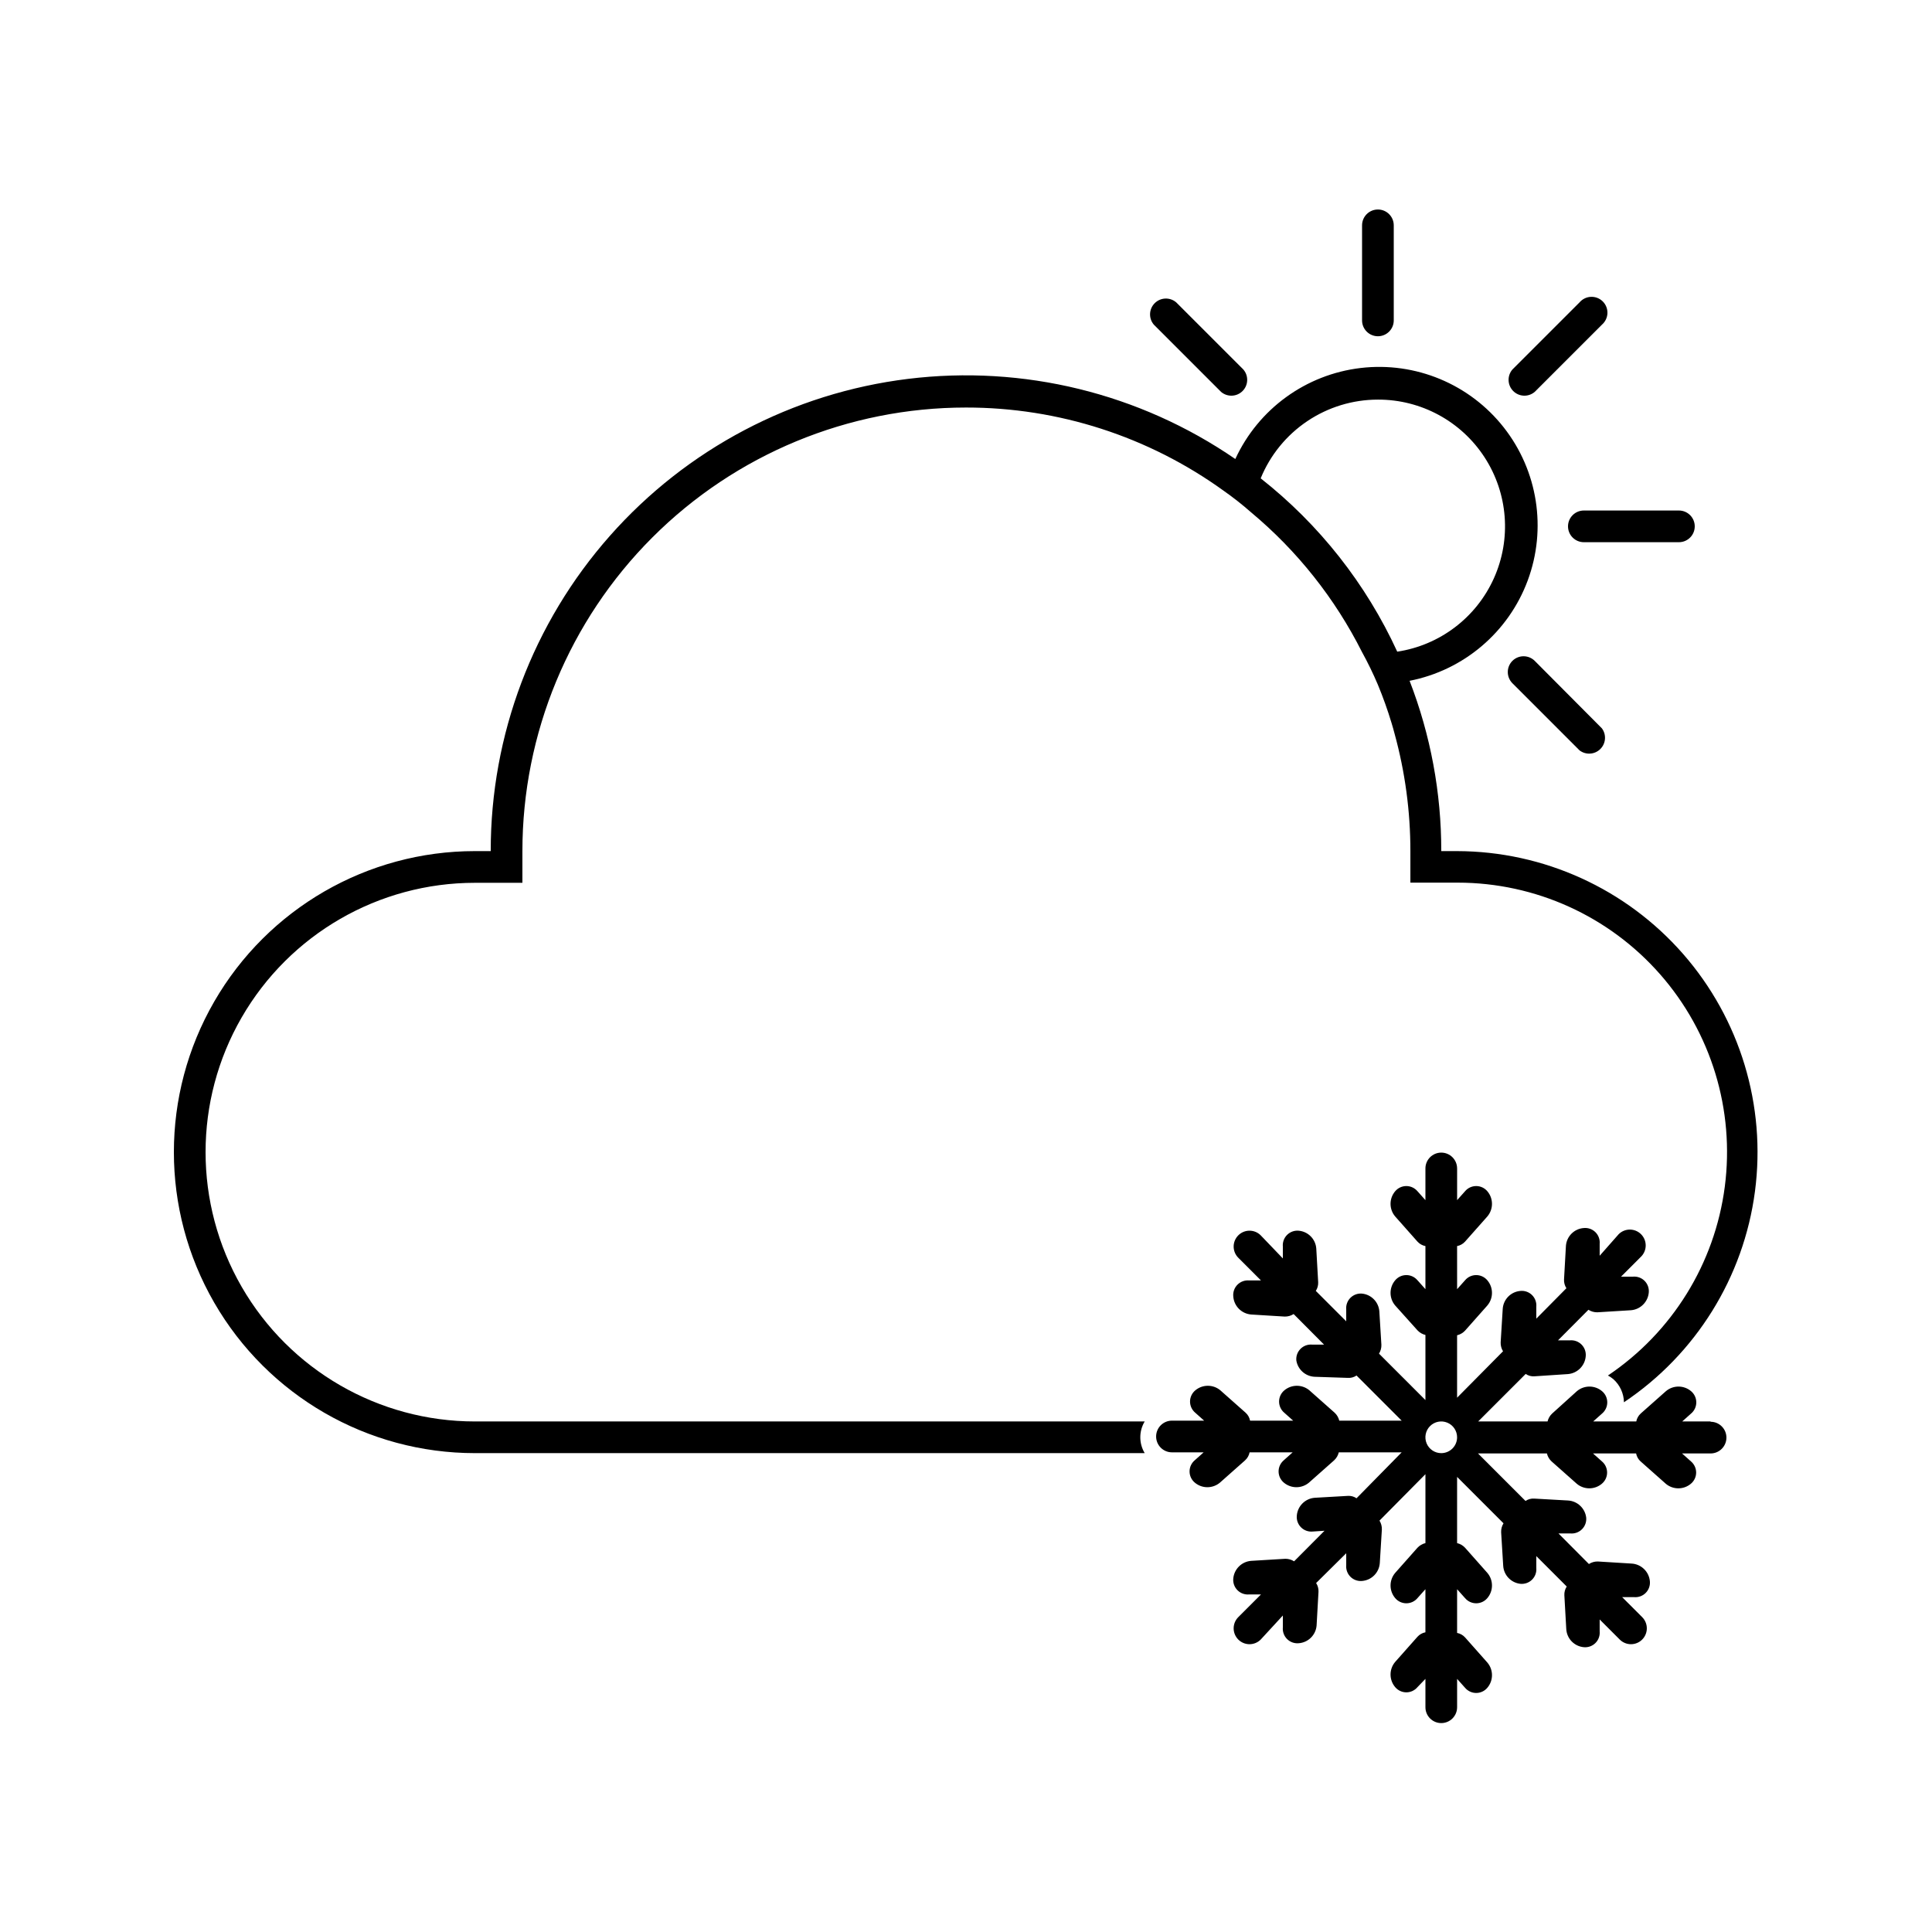 <?xml version="1.0" encoding="UTF-8"?>
<!-- Uploaded to: SVG Repo, www.svgrepo.com, Generator: SVG Repo Mixer Tools -->
<svg fill="#000000" width="800px" height="800px" version="1.1" viewBox="144 144 512 512" xmlns="http://www.w3.org/2000/svg">
 <g>
  <path d="m509.16 233.11c1.113 0 2.184-0.445 2.969-1.23 0.789-0.789 1.23-1.855 1.23-2.969v-25.191c0-2.32-1.879-4.199-4.199-4.199-2.316 0-4.199 1.879-4.199 4.199v25.191c0 1.113 0.445 2.18 1.23 2.969 0.789 0.785 1.855 1.23 2.969 1.23z"/>
  <path d="m559.54 283.49c0 1.113 0.441 2.184 1.23 2.969 0.785 0.789 1.855 1.23 2.969 1.23h25.191-0.004c2.32 0 4.199-1.879 4.199-4.199 0-2.316-1.879-4.199-4.199-4.199h-25.188c-2.32 0-4.199 1.883-4.199 4.199z"/>
  <path d="m550.72 247.85 17.801-17.801c0.887-0.762 1.418-1.859 1.465-3.027 0.043-1.168-0.402-2.305-1.227-3.129-0.828-0.828-1.965-1.273-3.133-1.227-1.168 0.043-2.266 0.574-3.027 1.465l-17.801 17.801c-1.426 1.664-1.328 4.148 0.223 5.699 1.551 1.551 4.031 1.645 5.699 0.219z"/>
  <path d="m467.59 247.85c1.664 1.426 4.148 1.332 5.699-0.219 1.551-1.551 1.645-4.035 0.219-5.699l-17.801-17.801c-1.664-1.43-4.148-1.332-5.699 0.219-1.551 1.551-1.648 4.035-0.219 5.699z"/>
  <path d="m544.8 319.14c-1.625 1.637-1.625 4.281 0 5.922l17.801 17.801c1.664 1.266 4.004 1.117 5.492-0.352s1.672-3.805 0.43-5.484l-17.801-17.887c-1.637-1.629-4.285-1.629-5.922 0z"/>
  <path d="m269.85 520.7c-25.5 0-49.062-13.605-61.812-35.688-12.746-22.082-12.746-49.289 0-71.371 12.75-22.086 36.312-35.688 61.812-35.688h12.594v-8.398c0-31.176 12.387-61.078 34.434-83.121 22.047-22.047 51.945-34.434 83.125-34.434 24.508-0.02 48.395 7.695 68.266 22.043 2.539 1.781 4.977 3.699 7.305 5.75 12.227 10.203 22.227 22.809 29.387 37.031 1.547 2.809 2.949 5.695 4.199 8.648 1.371 3.309 2.578 6.688 3.613 10.117 0.293 0.965 0.547 1.848 0.797 2.812 2.789 10.137 4.199 20.602 4.199 31.113v8.398h12.594v-0.004c20.527 0.016 40.051 8.867 53.59 24.293 13.543 15.426 19.785 35.934 17.137 56.289-2.648 20.355-13.93 38.582-30.969 50.031 0.508 0.277 0.984 0.598 1.43 0.965 1.75 1.562 2.773 3.785 2.812 6.129 19.07-12.762 31.719-33.117 34.719-55.867 2.996-22.75-3.945-45.688-19.055-62.957-15.113-17.266-36.93-27.191-59.875-27.238h-4.199c0.02-15.434-2.824-30.738-8.395-45.133 14.348-2.805 26.203-12.871 31.301-26.574 5.094-13.703 2.691-29.07-6.34-40.566-9.035-11.496-23.398-17.469-37.918-15.758-14.52 1.707-27.105 10.844-33.227 24.121-25.348-17.434-56.203-24.984-86.738-21.234-30.539 3.754-58.645 18.555-79.016 41.609-20.375 23.055-31.602 52.77-31.57 83.535h-4.199c-28.5 0-54.832 15.207-69.082 39.887-14.25 24.68-14.25 55.09 0 79.77 14.25 24.68 40.582 39.887 69.082 39.887h177.51c-1.555-2.586-1.555-5.816 0-8.398zm239.31-270.8c11.414-0.035 22.062 5.731 28.273 15.305 6.215 9.574 7.141 21.645 2.461 32.055s-14.328 17.73-25.609 19.438c-8.25-17.965-20.656-33.707-36.191-45.934 2.523-6.168 6.824-11.445 12.359-15.16 5.531-3.715 12.043-5.699 18.707-5.703z"/>
  <path d="m597.32 520.7h-7.516l2.352-2.098c0.875-0.734 1.379-1.82 1.379-2.961 0-1.145-0.504-2.227-1.379-2.961-1.926-1.633-4.75-1.633-6.676 0l-6.676 5.918v0.004c-0.609 0.551-1.023 1.289-1.176 2.098h-11.418l2.352-2.098c0.875-0.734 1.379-1.82 1.379-2.961 0-1.145-0.504-2.227-1.379-2.961-1.926-1.633-4.75-1.633-6.676 0l-6.551 5.922c-0.605 0.562-1.027 1.293-1.219 2.098h-18.387l12.594-12.594c0.676 0.465 1.492 0.688 2.309 0.629l8.902-0.59c2.516-0.219 4.504-2.223 4.703-4.742 0.102-1.145-0.305-2.273-1.117-3.086-0.812-0.809-1.941-1.219-3.082-1.113h-3.148l8.062-8.102h-0.004c0.699 0.449 1.52 0.684 2.352 0.672l8.902-0.547c2.516-0.195 4.523-2.188 4.742-4.703 0.105-1.141-0.305-2.273-1.113-3.082-0.812-0.812-1.941-1.219-3.086-1.117h-3.148l5.289-5.289h0.004c0.793-0.789 1.238-1.859 1.238-2.981s-0.445-2.191-1.238-2.981c-1.641-1.629-4.285-1.629-5.922 0l-5.039 5.711v-3.152c0.105-1.141-0.301-2.269-1.113-3.082-0.812-0.809-1.941-1.219-3.082-1.113-2.527 0.176-4.543 2.176-4.746 4.699l-0.504 8.941v0.004c-0.035 0.816 0.184 1.625 0.629 2.309l-7.977 8.062v-3.152c0.105-1.141-0.305-2.269-1.113-3.082-0.812-0.812-1.941-1.219-3.086-1.113-2.523 0.199-4.523 2.215-4.699 4.742l-0.547 8.902c-0.027 0.828 0.191 1.645 0.629 2.352l-12.176 12.301v-16.543c0.805-0.191 1.535-0.613 2.102-1.219l5.918-6.676c1.633-1.926 1.633-4.746 0-6.672-0.734-0.879-1.816-1.383-2.961-1.383-1.141 0-2.227 0.504-2.957 1.383l-2.098 2.352-0.004-11.422c0.809-0.152 1.547-0.566 2.102-1.176l5.918-6.676c1.633-1.926 1.633-4.75 0-6.676-0.734-0.875-1.816-1.379-2.961-1.379-1.141 0-2.227 0.504-2.957 1.379l-2.098 2.352v-8.398h-0.004c0-2.316-1.879-4.195-4.199-4.195-2.316 0-4.195 1.879-4.195 4.195v8.398l-2.098-2.352h-0.004c-0.734-0.875-1.816-1.379-2.957-1.379-1.145 0-2.227 0.504-2.961 1.379-1.633 1.926-1.633 4.75 0 6.676l5.918 6.676c0.555 0.609 1.289 1.023 2.102 1.176v11.418l-2.098-2.352-0.004 0.004c-0.734-0.879-1.816-1.383-2.957-1.383-1.145 0-2.227 0.504-2.961 1.383-1.633 1.926-1.633 4.746 0 6.672l5.918 6.594c0.566 0.602 1.297 1.027 2.102 1.219v17.254l-12.301-12.301h-0.004c0.438-0.703 0.66-1.523 0.633-2.352l-0.547-8.902c-0.207-2.449-2.129-4.406-4.578-4.66-1.141-0.102-2.269 0.305-3.082 1.117-0.809 0.812-1.219 1.941-1.113 3.082v3.148l-8.062-8.062v0.004c0.445-0.688 0.668-1.492 0.629-2.309l-0.504-8.941v-0.004c-0.195-2.496-2.164-4.484-4.66-4.703-1.141-0.102-2.269 0.305-3.082 1.117s-1.219 1.941-1.117 3.082v3.148l-5.875-6.129c-1.637-1.629-4.281-1.629-5.922 0-0.793 0.789-1.242 1.863-1.242 2.981 0 1.121 0.449 2.195 1.242 2.981l6.004 6.004h-3.148c-1.141-0.102-2.269 0.305-3.082 1.117-0.812 0.809-1.219 1.941-1.117 3.082 0.16 2.566 2.184 4.625 4.746 4.828l8.902 0.547h-0.004c0.836 0.012 1.652-0.219 2.352-0.672l8.062 8.102h-3.148c-1.145-0.105-2.273 0.305-3.082 1.117-0.812 0.809-1.223 1.941-1.117 3.082 0.391 2.398 2.402 4.199 4.828 4.324l8.816 0.293c0.82 0.059 1.633-0.164 2.309-0.629l11.965 11.965h-16.539c-0.191-0.805-0.613-1.535-1.219-2.098l-6.676-5.918v-0.004c-1.926-1.629-4.75-1.629-6.676 0-0.875 0.734-1.379 1.82-1.379 2.961s0.504 2.227 1.379 2.961l2.352 2.098h-11.418c-0.152-0.809-0.566-1.547-1.176-2.098l-6.676-5.918v-0.004c-1.926-1.629-4.75-1.629-6.676 0-0.875 0.734-1.383 1.82-1.383 2.961s0.508 2.227 1.383 2.961l2.352 2.098h-8.523c-2.32 0-4.199 1.879-4.199 4.199 0 2.32 1.879 4.199 4.199 4.199h8.398l-2.352 2.098c-0.875 0.734-1.383 1.816-1.383 2.961 0 1.141 0.508 2.227 1.383 2.961 1.926 1.629 4.746 1.629 6.676 0l6.676-5.918-0.004-0.004c0.613-0.551 1.023-1.289 1.176-2.098h11.418l-2.352 2.098h0.004c-0.875 0.734-1.383 1.816-1.383 2.961 0 1.141 0.508 2.227 1.383 2.961 1.926 1.629 4.75 1.629 6.676 0l6.676-5.918v-0.004c0.602-0.562 1.027-1.293 1.219-2.098h16.664l-11.965 12.176c-0.676-0.469-1.488-0.691-2.309-0.633l-8.816 0.504c-2.516 0.219-4.508 2.227-4.703 4.746-0.102 1.141 0.305 2.273 1.117 3.082 0.809 0.812 1.941 1.223 3.082 1.117l3.148-0.211-8.062 8.102h0.004c-0.703-0.449-1.52-0.684-2.352-0.672l-9.027 0.547c-2.519 0.195-4.527 2.188-4.746 4.703-0.102 1.141 0.305 2.273 1.117 3.082 0.812 0.812 1.941 1.219 3.082 1.117h3.148l-6.004 6.004c-0.793 0.785-1.242 1.859-1.242 2.981 0 1.117 0.449 2.191 1.242 2.981 1.641 1.629 4.285 1.629 5.922 0l5.875-6.383v3.148c-0.102 1.145 0.305 2.273 1.117 3.086 0.812 0.809 1.941 1.219 3.082 1.113 2.527-0.18 4.543-2.176 4.746-4.703l0.504-8.941c0.035-0.816-0.184-1.625-0.629-2.309l7.977-7.894v3.148c-0.105 1.145 0.305 2.273 1.113 3.086 0.812 0.809 1.941 1.219 3.082 1.113 2.527-0.199 4.523-2.219 4.703-4.742l0.547-8.902c0.027-0.828-0.191-1.648-0.629-2.352l12.176-12.301v18.262c-0.805 0.191-1.535 0.617-2.102 1.219l-5.918 6.676c-1.633 1.926-1.633 4.75 0 6.676 0.734 0.875 1.816 1.379 2.961 1.379 1.141 0 2.223-0.504 2.957-1.379l2.098-2.352v11.418h0.004c-0.812 0.156-1.547 0.566-2.102 1.176l-5.918 6.676c-1.633 1.926-1.633 4.75 0 6.676 0.734 0.875 1.816 1.383 2.961 1.383 1.141 0 2.223-0.508 2.957-1.383l2.102-2.184v7.516c0 2.32 1.879 4.199 4.195 4.199 2.32 0 4.199-1.879 4.199-4.199v-7.516l2.098 2.352h0.004c0.73 0.875 1.816 1.383 2.957 1.383 1.145 0 2.227-0.508 2.961-1.383 1.633-1.926 1.633-4.75 0-6.676l-5.918-6.676c-0.555-0.609-1.293-1.02-2.102-1.176v-11.586l2.098 2.352h0.004c0.73 0.875 1.816 1.379 2.957 1.379 1.145 0 2.227-0.504 2.961-1.379 1.633-1.926 1.633-4.75 0-6.676l-5.918-6.676c-0.566-0.602-1.297-1.027-2.102-1.219v-17.547l12.301 12.301c-0.438 0.703-0.656 1.523-0.629 2.352l0.547 8.902v-0.004c0.148 2.5 2.086 4.523 4.574 4.789 1.145 0.102 2.273-0.305 3.086-1.117 0.809-0.812 1.219-1.941 1.113-3.082v-3.148l8.062 8.062v-0.004c-0.449 0.688-0.668 1.492-0.629 2.309l0.504 8.941v0.004c0.133 2.543 2.121 4.602 4.66 4.828 1.141 0.105 2.269-0.305 3.082-1.117 0.812-0.809 1.219-1.941 1.113-3.082v-3.148l5.332 5.332c1.641 1.629 4.285 1.629 5.922 0 0.793-0.789 1.242-1.863 1.242-2.981 0-1.121-0.449-2.195-1.242-2.981l-5.289-5.289h3.148v-0.004c1.141 0.105 2.269-0.301 3.082-1.113s1.219-1.941 1.113-3.082c-0.227-2.578-2.328-4.586-4.91-4.703l-8.902-0.547c-0.832-0.016-1.648 0.219-2.348 0.672l-8.062-8.102h3.148c1.141 0.102 2.273-0.305 3.082-1.117 0.812-0.809 1.223-1.941 1.117-3.082-0.301-2.481-2.336-4.391-4.828-4.535l-8.941-0.504h-0.004c-0.816-0.059-1.633 0.164-2.309 0.629l-12.594-12.594h18.262c0.191 0.805 0.613 1.535 1.219 2.098l6.676 5.918v0.004c1.926 1.633 4.75 1.633 6.676 0 0.875-0.734 1.379-1.816 1.379-2.961 0-1.141-0.504-2.227-1.379-2.961l-2.352-2.098h11.418c0.152 0.809 0.566 1.547 1.176 2.098l6.676 5.918v0.004c1.926 1.633 4.75 1.633 6.676 0 0.875-0.734 1.383-1.816 1.383-2.961 0-1.141-0.508-2.227-1.383-2.961l-2.352-2.098h7.559c2.32 0 4.199-1.879 4.199-4.199 0-2.316-1.879-4.199-4.199-4.199zm-71.371 8.398h-0.004c-1.695 0-3.227-1.023-3.879-2.594-0.648-1.57-0.289-3.375 0.91-4.574 1.203-1.203 3.008-1.562 4.578-0.91 1.566 0.648 2.59 2.18 2.59 3.879 0 1.113-0.441 2.18-1.23 2.969-0.785 0.785-1.855 1.23-2.969 1.23z"/>
 </g>
</svg>